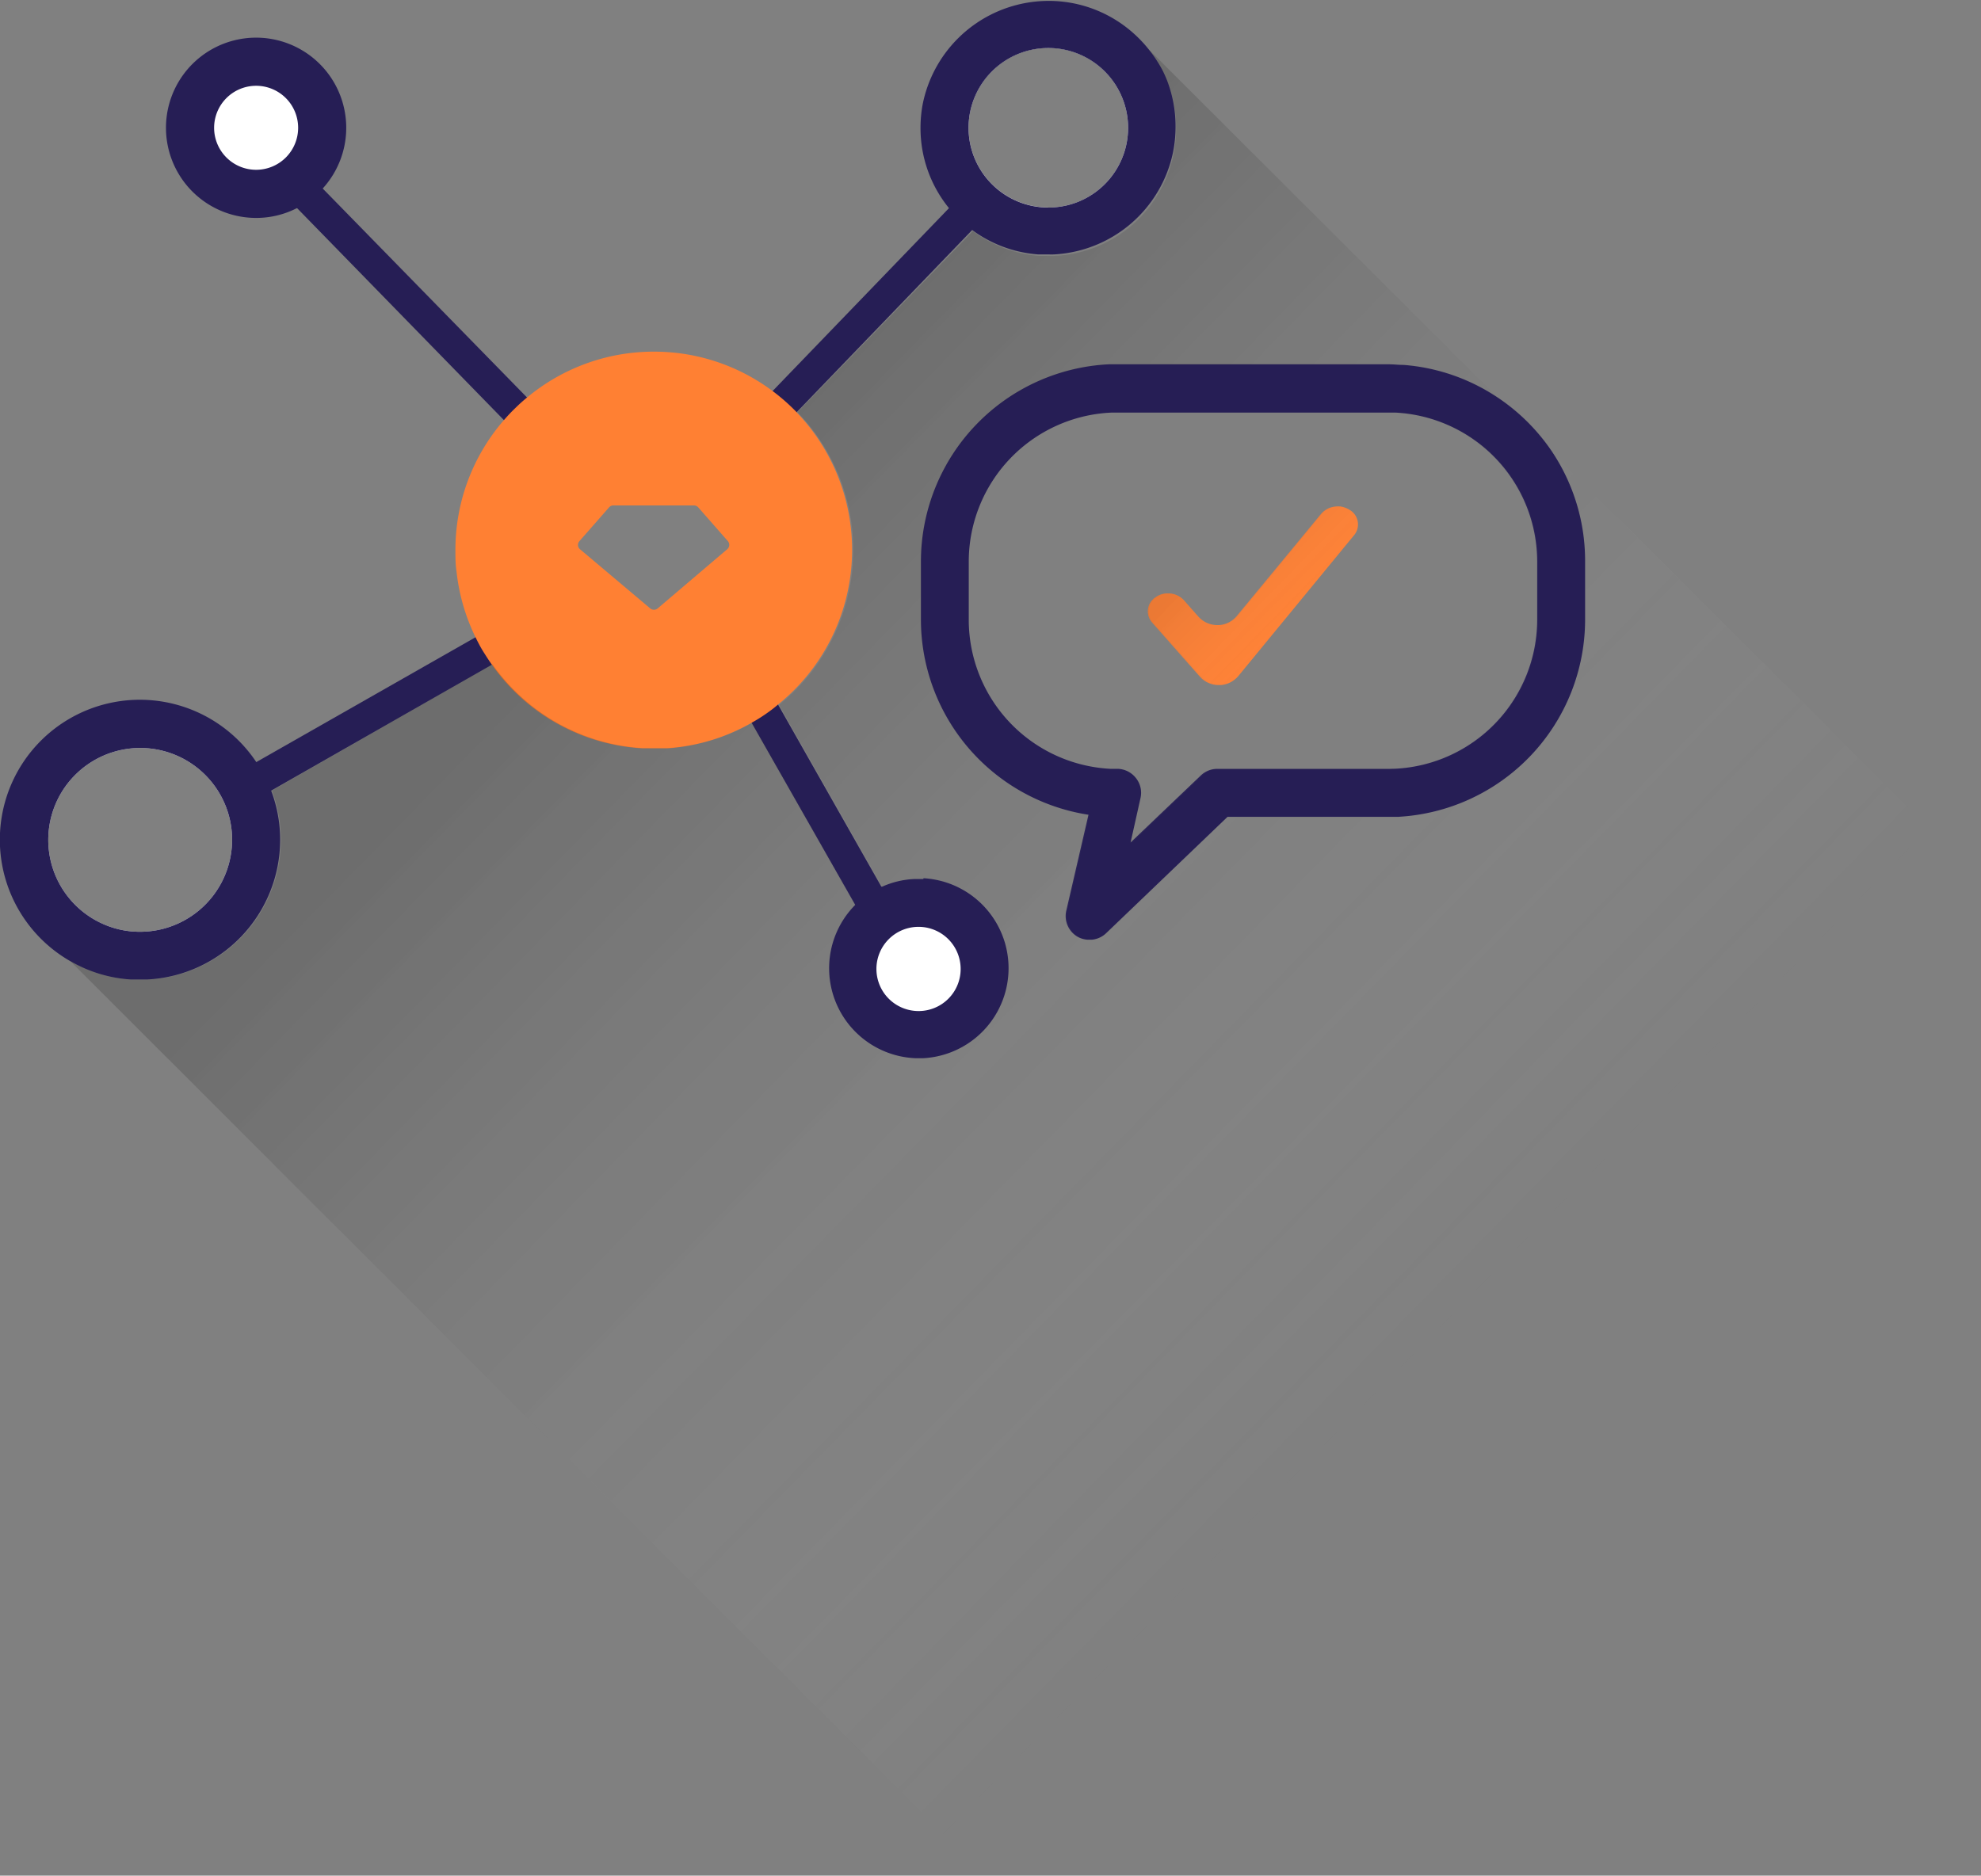 <svg id="Calque_1" data-name="Calque 1" xmlns="http://www.w3.org/2000/svg" xmlns:xlink="http://www.w3.org/1999/xlink" viewBox="0 0 200.4 189.78"><rect x="0" y="0" width="200.4" height="189.78" fill="#808080" stroke="none"/><defs><style>.cls-1{fill:none;}.cls-2{fill:#261e55;}.cls-3{fill:#ff8033;}.cls-4{fill:#fff;}.cls-5{fill:url(#Dégradé_sans_nom_28);}.cls-6{fill:url(#Dégradé_sans_nom_135);}</style><linearGradient id="Dégradé_sans_nom_28" x1="123.8" y1="54.95" x2="133.54" y2="64.49" gradientUnits="userSpaceOnUse"><stop offset="0" stop-color="#3c3c3b" stop-opacity="0.1"/><stop offset="1" stop-color="#fff" stop-opacity="0"/></linearGradient><linearGradient id="Dégradé_sans_nom_135" x1="65.47" y1="55.75" x2="176.75" y2="164.77" gradientUnits="userSpaceOnUse"><stop offset="0" stop-opacity="0.15"/><stop offset="0.73" stop-color="#fff" stop-opacity="0"/></linearGradient></defs><title>bulle2</title><line class="cls-1" x1="75.54" y1="44.61" x2="98.8" y2="20.51"/><path class="cls-2" d="M100,21.54l-.07.09-1.62,1.68L80.59,41.71l-3.89,4a1.63,1.63,0,0,1-1.16.49,1.61,1.61,0,0,1-1.13-.46,1.62,1.62,0,0,1,0-2.29l3.78-3.92L96,21.06l1.62-1.68a.16.16,0,0,1,.08-.06A1.61,1.61,0,0,1,100,21.54Z"/><line class="cls-1" x1="73.83" y1="65.98" x2="88.97" y2="92.67"/><path class="cls-2" d="M89,94.29a1.59,1.59,0,0,1-1.4-.82L72.42,66.78a1.62,1.62,0,1,1,2.82-1.6L90.38,91.87a1.61,1.61,0,0,1-.6,2.21A1.69,1.69,0,0,1,89,94.29Z"/><line class="cls-1" x1="24.65" y1="79.71" x2="57.08" y2="61.22"/><path class="cls-2" d="M57.88,62.63l-8.13,4.63L27.43,80l-2,1.12-.17.09a1.55,1.55,0,0,1-.63.13,1.62,1.62,0,0,1-1.32-.69,1,1,0,0,1-.09-.13,1.61,1.61,0,0,1,.58-2.2h0l2.09-1.19,2.16-1.23h0l20-11.39,8.19-4.67a1.62,1.62,0,1,1,1.6,2.82Z"/><line class="cls-1" x1="29.73" y1="18.41" x2="58.47" y2="47.81"/><path class="cls-2" d="M58.47,49.43A1.64,1.64,0,0,1,57.31,49L28.57,19.54a1.62,1.62,0,1,1,2.32-2.26l28.74,29.4a1.61,1.61,0,0,1,0,2.29A1.59,1.59,0,0,1,58.47,49.43Z"/><path class="cls-2" d="M157,45.69a20.11,20.11,0,0,0-5.42-5.42,19.83,19.83,0,0,0-9.61-3.35c-.49,0-1-.06-1.46-.06H113.16c-.34,0-.69,0-1,0a20,20,0,0,0-19,19.93V62.7a20,20,0,0,0,16.95,19.74l-2.24,9.68A2.42,2.42,0,0,0,109,94.78a2.33,2.33,0,0,0,1,.3l.31,0h.15a2.41,2.41,0,0,0,1.45-.67l12.27-11.76h16.32c.32,0,.63,0,.95,0A20,20,0,0,0,160.35,62.7V56.82A19.89,19.89,0,0,0,157,45.69ZM140.47,77.8H123a2.4,2.4,0,0,0-1.53.67l-7,6.68-.1.1,1-4.48a2.39,2.39,0,0,0-.47-2.06,2.43,2.43,0,0,0-1.9-.92l-.7,0A15.11,15.11,0,0,1,98,62.7V56.82a15.1,15.1,0,0,1,14.39-15.07l.78,0h27.31l.7,0a15.1,15.1,0,0,1,14.32,15.07V62.7a15.11,15.11,0,0,1-14.32,15.08Z"/><path class="cls-3" d="M137,54.13,125.29,68.38a2.6,2.6,0,0,1-1.71.93h-.47a2.54,2.54,0,0,1-1.74-.86L116.56,63a1.7,1.7,0,0,1,.34-2.57,2.06,2.06,0,0,1,1-.38,3.85,3.85,0,0,1,.48,0,2.14,2.14,0,0,1,1.39.69l1.45,1.64a2.54,2.54,0,0,0,1.74.86,3.53,3.53,0,0,0,.46,0,2.57,2.57,0,0,0,1.72-.94L133.64,52a2.14,2.14,0,0,1,1.51-.75,2.48,2.48,0,0,1,.47,0,2.4,2.4,0,0,1,.89.33A1.7,1.7,0,0,1,137,54.13Z"/><path class="cls-4" d="M25.29,81.2a11.47,11.47,0,0,0-.63-1.49l-.13-.26a11.25,11.25,0,0,0-.7-1.14A11.73,11.73,0,1,0,25.91,85,11.84,11.84,0,0,0,25.29,81.2ZM14.17,94.28a9.11,9.11,0,0,1-3.7-.77A9.3,9.3,0,1,1,22.71,81.27,9.19,9.19,0,0,1,23.48,85,9.32,9.32,0,0,1,14.17,94.28Z"/><path class="cls-2" d="M27.43,80a13.07,13.07,0,0,0-.66-1.48h0c-.14-.28-.3-.56-.46-.83s-.24-.38-.37-.56A14.16,14.16,0,1,0,7.07,97.23l.17.09a13.94,13.94,0,0,0,6,1.79c.31,0,.64,0,1,0s.43,0,.65,0A14.17,14.17,0,0,0,28.34,85,14,14,0,0,0,27.43,80ZM14.17,94.28a9.11,9.11,0,0,1-3.7-.77A9.3,9.3,0,1,1,22.71,81.27,9.19,9.19,0,0,1,23.48,85,9.32,9.32,0,0,1,14.17,94.28Z"/><circle class="cls-4" cx="25.91" cy="12.93" r="6.69"/><path class="cls-2" d="M25.91,3.81a9.12,9.12,0,0,0,0,18.24,9,9,0,0,0,4.14-1,8.06,8.06,0,0,0,1.4-.88,9.44,9.44,0,0,0,1.19-1.09h0A9.12,9.12,0,0,0,25.91,3.81Zm-4.25,9.12a4.25,4.25,0,1,1,4.25,4.25A4.25,4.25,0,0,1,21.66,12.93Z"/><path class="cls-4" d="M106.05,2.43a10.51,10.51,0,0,0-8.34,16.89,13.49,13.49,0,0,0,1.07,1.2h0a10,10,0,0,0,1.24,1,10.5,10.5,0,1,0,6-19.11Zm0,18.56a8.07,8.07,0,1,1,8.07-8.06A8.06,8.06,0,0,1,106.05,21Z"/><path class="cls-2" d="M118.05,8.11c-.13-.32-.27-.64-.42-.94A12.88,12.88,0,0,0,116.21,5l0,0a13.16,13.16,0,0,0-2.11-2.11,12.85,12.85,0,0,0-8-2.8,13.15,13.15,0,0,0-2.28.2A13,13,0,0,0,93.32,10.65a13.15,13.15,0,0,0-.2,2.28A12.82,12.82,0,0,0,96,21.06a12.52,12.52,0,0,0,1.1,1.2,13.87,13.87,0,0,0,1.23,1l0,0a12.82,12.82,0,0,0,6.67,2.48c.35,0,.71,0,1.07,0a5.82,5.82,0,0,0,.59,0,13,13,0,0,0,12-10.31,13.1,13.1,0,0,0,.26-2.6A12.85,12.85,0,0,0,118.05,8.11ZM106.05,21a8.07,8.07,0,1,1,8.07-8.06A8.06,8.06,0,0,1,106.05,21Z"/><circle class="cls-4" cx="92.93" cy="98.05" r="6.69"/><path class="cls-2" d="M93.4,88.94h-.89a8.9,8.9,0,0,0-3.26.77l-.06,0h0a7.25,7.25,0,0,0-1.41.79h0a8.17,8.17,0,0,0-1.21,1l0,0a9.11,9.11,0,0,0,6,15.57h.86a9.12,9.12,0,0,0,0-18.21Zm-.47,13.36a4.26,4.26,0,1,1,4.25-4.25A4.25,4.25,0,0,1,92.93,102.3Z"/><path class="cls-3" d="M80.59,41.71a19.82,19.82,0,0,0-2.44-2.15,20,20,0,0,0-9.87-3.87c-.7-.07-1.41-.11-2.13-.11a20,20,0,0,0-12.83,4.64,15.46,15.46,0,0,0-1.21,1.09c-.39.37-.76.77-1.11,1.17h0a20,20,0,0,0-4.93,13.18c0,.72,0,1.44.11,2.14a20,20,0,0,0,1.92,6.67c.24.49.5,1,.77,1.43s.57.91.89,1.35l0,0A20,20,0,0,0,65,75.72c.42,0,.84,0,1.26,0s.84,0,1.26,0A19.89,19.89,0,0,0,76,73.15c.47-.26.93-.54,1.38-.85s.89-.63,1.31-1a20.08,20.08,0,0,0,1.86-29.62ZM66.52,61.57a.59.59,0,0,1-.73,0l-7.12-6a.57.57,0,0,1-.05-.82l3-3.42a.57.57,0,0,1,.43-.19h8.15a.59.59,0,0,1,.43.19l3,3.42a.58.58,0,0,1-.06.82Z"/><path class="cls-5" d="M137,54.13,125.29,68.38a2.6,2.6,0,0,1-1.71.93h-.47a2.54,2.54,0,0,1-1.74-.86L116.56,63a1.7,1.7,0,0,1,.34-2.57,2.06,2.06,0,0,1,1-.38,3.85,3.85,0,0,1,.48,0,2.14,2.14,0,0,1,1.39.69l1.45,1.64a2.54,2.54,0,0,0,1.74.86,3.53,3.53,0,0,0,.46,0,2.57,2.57,0,0,0,1.72-.94L133.64,52a2.14,2.14,0,0,1,1.51-.75,2.48,2.48,0,0,1,.47,0,2.4,2.4,0,0,1,.89.33A1.7,1.7,0,0,1,137,54.13Z"/><path class="cls-6" d="M157,45.69a19.89,19.89,0,0,1,3.39,11.13V62.7a20,20,0,0,1-19,19.93c-.32,0-.63,0-.95,0H124.23L112,94.42a2.38,2.38,0,0,1-1.53.67h-.15l-.31,0a2.47,2.47,0,0,1-.89-.3,2.42,2.42,0,0,1-1.17-2.66l2.24-9.68a20,20,0,0,1-17-19.74V56.82a20,20,0,0,1,18.93-19.93c.34,0,.69,0,1,0h27.31c.49,0,1,0,1.46.06a19.68,19.68,0,0,1,9.69,3.35L116.21,5a12.88,12.88,0,0,1,1.42,2.22c.15.31.3.62.42.94a12.85,12.85,0,0,1,.93,4.82,13.1,13.1,0,0,1-.26,2.6,12.84,12.84,0,0,1-12,10.31,5.82,5.82,0,0,1-.59,0c-.36,0-.72,0-1.07,0a12.92,12.92,0,0,1-6.64-2.51l0,0L80.67,41.71a20.08,20.08,0,0,1-1.86,29.62L89.25,89.71l0,0a9.24,9.24,0,0,1,3.24-.8h.89a9.11,9.11,0,0,1,0,18.21h-.86a9.11,9.11,0,0,1-6-15.51l0-.06,0,0L76.12,73.15l-.06,0a19.68,19.68,0,0,1-8.57,2.54c-.42,0-.84,0-1.26,0s-.84,0-1.26,0a20.05,20.05,0,0,1-15.14-8.46l-.06,0L27.51,80a14,14,0,0,1,.91,5A14.17,14.17,0,0,1,14.9,99.12c-.22,0-.43,0-.65,0s-.65,0-1,0a14.06,14.06,0,0,1-6.14-1.88l.09.09,92.45,92.46L200.4,89.06Zm-15.87-3.94a15.1,15.1,0,0,1,14.32,15.07V62.7a15.11,15.11,0,0,1-14.32,15.08,15.11,15.11,0,0,0,14.4-15.08V56.82A15.1,15.1,0,0,0,141.17,41.75Zm-16,20.57a2.57,2.57,0,0,1-1.72.94,2.55,2.55,0,0,0,1.8-.94L133.72,52a2.15,2.15,0,0,1,1.43-.75,2.14,2.14,0,0,0-1.51.75ZM114.51,85.16l0,.1,7.08-6.78a2.38,2.38,0,0,1,1.45-.67,2.4,2.4,0,0,0-1.53.67ZM116.64,63a1.7,1.7,0,0,1,.34-2.57,2.15,2.15,0,0,1,.94-.38,2.06,2.06,0,0,0-1,.38,1.7,1.7,0,0,0-.34,2.57l4.81,5.42a2.54,2.54,0,0,0,1.74.86,2.6,2.6,0,0,1-1.66-.86Zm24.53-21.28a15.1,15.1,0,0,1,14.32,15.07V62.7a15.11,15.11,0,0,1-14.32,15.08,15.11,15.11,0,0,0,14.4-15.08V56.82A15.1,15.1,0,0,0,141.17,41.75Zm-16,20.57a2.57,2.57,0,0,1-1.72.94,2.55,2.55,0,0,0,1.8-.94L133.72,52a2.15,2.15,0,0,1,1.43-.75,2.14,2.14,0,0,0-1.51.75ZM114.51,85.16l0,.1,7.08-6.78a2.38,2.38,0,0,1,1.45-.67,2.4,2.4,0,0,0-1.53.67ZM116.64,63a1.7,1.7,0,0,1,.34-2.57,2.15,2.15,0,0,1,.94-.38,2.06,2.06,0,0,0-1,.38,1.7,1.7,0,0,0-.34,2.57l4.81,5.42a2.54,2.54,0,0,0,1.74.86,2.6,2.6,0,0,1-1.66-.86Zm24.53-21.28a15.1,15.1,0,0,1,14.32,15.07V62.7a15.11,15.11,0,0,1-14.32,15.08,15.11,15.11,0,0,0,14.4-15.08V56.82A15.1,15.1,0,0,0,141.17,41.75Zm-16,20.57a2.57,2.57,0,0,1-1.72.94,2.55,2.55,0,0,0,1.8-.94L133.72,52a2.15,2.15,0,0,1,1.43-.75,2.14,2.14,0,0,0-1.51.75ZM114.51,85.16l0,.1,7.08-6.78a2.38,2.38,0,0,1,1.45-.67,2.4,2.4,0,0,0-1.53.67ZM116.64,63a1.7,1.7,0,0,1,.34-2.57,2.15,2.15,0,0,1,.94-.38,2.06,2.06,0,0,0-1,.38,1.7,1.7,0,0,0-.34,2.57l4.81,5.42a2.54,2.54,0,0,0,1.74.86,2.6,2.6,0,0,1-1.66-.86Zm24.53-21.28a15.1,15.1,0,0,1,14.32,15.07V62.7a15.11,15.11,0,0,1-14.32,15.08,15.11,15.11,0,0,0,14.4-15.08V56.82A15.1,15.1,0,0,0,141.17,41.75Zm-16,20.57a2.57,2.57,0,0,1-1.72.94,2.55,2.55,0,0,0,1.8-.94L133.72,52a2.15,2.15,0,0,1,1.43-.75,2.14,2.14,0,0,0-1.51.75ZM114.51,85.16l0,.1,7.08-6.78a2.38,2.38,0,0,1,1.45-.67,2.4,2.4,0,0,0-1.53.67ZM116.64,63a1.7,1.7,0,0,1,.34-2.57,2.15,2.15,0,0,1,.94-.38,2.06,2.06,0,0,0-1,.38,1.7,1.7,0,0,0-.34,2.57l4.81,5.42a2.54,2.54,0,0,0,1.74.86,2.6,2.6,0,0,1-1.66-.86Zm24.53-21.28a15.1,15.1,0,0,1,14.32,15.07V62.7a15.11,15.11,0,0,1-14.32,15.08,15.11,15.11,0,0,0,14.4-15.08V56.82A15.1,15.1,0,0,0,141.17,41.75Zm-16,20.57a2.57,2.57,0,0,1-1.72.94,2.55,2.55,0,0,0,1.8-.94L133.72,52a2.15,2.15,0,0,1,1.43-.75,2.14,2.14,0,0,0-1.51.75ZM114.51,85.16l0,.1,7.08-6.78a2.38,2.38,0,0,1,1.45-.67,2.4,2.4,0,0,0-1.53.67ZM116.64,63a1.7,1.7,0,0,1,.34-2.57,2.15,2.15,0,0,1,.94-.38,2.06,2.06,0,0,0-1,.38,1.7,1.7,0,0,0-.34,2.57l4.81,5.42a2.54,2.54,0,0,0,1.74.86,2.6,2.6,0,0,1-1.66-.86Zm24.53-21.28a15.1,15.1,0,0,1,14.32,15.07V62.7a15.11,15.11,0,0,1-14.32,15.08,15.11,15.11,0,0,0,14.4-15.08V56.82A15.1,15.1,0,0,0,141.17,41.75Zm-16,20.57a2.57,2.57,0,0,1-1.72.94,2.55,2.55,0,0,0,1.8-.94L133.72,52a2.15,2.15,0,0,1,1.43-.75,2.14,2.14,0,0,0-1.51.75ZM114.51,85.16l0,.1,7.08-6.78a2.38,2.38,0,0,1,1.45-.67,2.4,2.4,0,0,0-1.53.67ZM116.64,63a1.7,1.7,0,0,1,.34-2.57,2.15,2.15,0,0,1,.94-.38,2.06,2.06,0,0,0-1,.38,1.7,1.7,0,0,0-.34,2.57l4.81,5.42a2.54,2.54,0,0,0,1.74.86,2.6,2.6,0,0,1-1.66-.86Zm24.53-21.28a15.1,15.1,0,0,1,14.32,15.07V62.7a15.11,15.11,0,0,1-14.32,15.08,15.11,15.11,0,0,0,14.4-15.08V56.82A15.1,15.1,0,0,0,141.17,41.75Zm-16,20.57a2.57,2.57,0,0,1-1.72.94,2.55,2.55,0,0,0,1.8-.94L133.72,52a2.15,2.15,0,0,1,1.43-.75,2.14,2.14,0,0,0-1.51.75ZM114.51,85.16l0,.1,7.08-6.78a2.38,2.38,0,0,1,1.45-.67,2.4,2.4,0,0,0-1.53.67ZM116.64,63a1.7,1.7,0,0,1,.34-2.57,2.15,2.15,0,0,1,.94-.38,2.06,2.06,0,0,0-1,.38,1.7,1.7,0,0,0-.34,2.57l4.81,5.42a2.54,2.54,0,0,0,1.74.86,2.6,2.6,0,0,1-1.66-.86Zm24.53-21.28a15.1,15.1,0,0,1,14.32,15.07V62.7a15.11,15.11,0,0,1-14.32,15.08,15.11,15.11,0,0,0,14.4-15.08V56.82A15.1,15.1,0,0,0,141.17,41.75Zm-16,20.57a2.57,2.57,0,0,1-1.72.94,2.55,2.55,0,0,0,1.8-.94L133.72,52a2.15,2.15,0,0,1,1.43-.75,2.14,2.14,0,0,0-1.51.75ZM114.51,85.16l0,.1,7.08-6.78a2.38,2.38,0,0,1,1.45-.67,2.4,2.4,0,0,0-1.53.67ZM116.64,63a1.7,1.7,0,0,1,.34-2.57,2.15,2.15,0,0,1,.94-.38,2.06,2.06,0,0,0-1,.38,1.7,1.7,0,0,0-.34,2.57l4.81,5.42a2.54,2.54,0,0,0,1.74.86,2.6,2.6,0,0,1-1.66-.86Zm24.53-21.28a15.1,15.1,0,0,1,14.32,15.07V62.7a15.11,15.11,0,0,1-14.32,15.08,15.11,15.11,0,0,0,14.4-15.08V56.82A15.1,15.1,0,0,0,141.17,41.75Zm-16,20.57a2.57,2.57,0,0,1-1.72.94,2.55,2.55,0,0,0,1.8-.94L133.72,52a2.15,2.15,0,0,1,1.43-.75,2.14,2.14,0,0,0-1.51.75ZM114.51,85.16l0,.1,7.08-6.78a2.38,2.38,0,0,1,1.45-.67,2.4,2.4,0,0,0-1.53.67ZM116.64,63a1.7,1.7,0,0,1,.34-2.57,2.15,2.15,0,0,1,.94-.38,2.06,2.06,0,0,0-1,.38,1.7,1.7,0,0,0-.34,2.57l4.81,5.42a2.54,2.54,0,0,0,1.74.86,2.6,2.6,0,0,1-1.66-.86Zm24.53-21.28a15.1,15.1,0,0,1,14.32,15.07V62.7a15.11,15.11,0,0,1-14.32,15.08,15.11,15.11,0,0,0,14.4-15.08V56.82A15.1,15.1,0,0,0,141.17,41.75Zm-16,20.57a2.57,2.57,0,0,1-1.72.94,2.55,2.55,0,0,0,1.8-.94L133.72,52a2.15,2.15,0,0,1,1.43-.75,2.14,2.14,0,0,0-1.51.75ZM114.51,85.16l0,.1,7.08-6.78a2.38,2.38,0,0,1,1.45-.67,2.4,2.4,0,0,0-1.53.67ZM116.64,63a1.7,1.7,0,0,1,.34-2.57,2.15,2.15,0,0,1,.94-.38,2.06,2.06,0,0,0-1,.38,1.7,1.7,0,0,0-.34,2.57l4.81,5.42a2.54,2.54,0,0,0,1.74.86,2.6,2.6,0,0,1-1.66-.86Zm24.53-21.28a15.1,15.1,0,0,1,14.32,15.07V62.7a15.11,15.11,0,0,1-14.32,15.08,15.11,15.11,0,0,0,14.4-15.08V56.82A15.1,15.1,0,0,0,141.17,41.75Zm-16,20.57a2.57,2.57,0,0,1-1.72.94,2.55,2.55,0,0,0,1.8-.94L133.72,52a2.15,2.15,0,0,1,1.43-.75,2.14,2.14,0,0,0-1.51.75ZM114.51,85.16l0,.1,7.08-6.78a2.38,2.38,0,0,1,1.45-.67,2.4,2.4,0,0,0-1.53.67ZM116.64,63a1.7,1.7,0,0,1,.34-2.57,2.15,2.15,0,0,1,.94-.38,2.06,2.06,0,0,0-1,.38,1.7,1.7,0,0,0-.34,2.57l4.81,5.42a2.54,2.54,0,0,0,1.74.86,2.6,2.6,0,0,1-1.66-.86Zm24.53-21.28a15.1,15.1,0,0,1,14.32,15.07V62.7a15.11,15.11,0,0,1-14.32,15.08,15.11,15.11,0,0,0,14.4-15.08V56.82A15.1,15.1,0,0,0,141.17,41.75Zm-16,20.57a2.57,2.57,0,0,1-1.72.94,2.55,2.55,0,0,0,1.8-.94L133.72,52a2.15,2.15,0,0,1,1.43-.75,2.14,2.14,0,0,0-1.51.75ZM114.51,85.16l0,.1,7.08-6.78a2.38,2.38,0,0,1,1.45-.67,2.4,2.4,0,0,0-1.53.67ZM116.64,63a1.7,1.7,0,0,1,.34-2.57,2.15,2.15,0,0,1,.94-.38,2.06,2.06,0,0,0-1,.38,1.7,1.7,0,0,0-.34,2.57l4.81,5.42a2.54,2.54,0,0,0,1.74.86,2.6,2.6,0,0,1-1.66-.86Zm24.53-21.28a15.1,15.1,0,0,1,14.32,15.07V62.7a15.11,15.11,0,0,1-14.32,15.08,15.11,15.11,0,0,0,14.4-15.08V56.82A15.1,15.1,0,0,0,141.17,41.75Zm-16,20.57a2.57,2.57,0,0,1-1.72.94,2.55,2.55,0,0,0,1.8-.94L133.72,52a2.15,2.15,0,0,1,1.43-.75,2.14,2.14,0,0,0-1.51.75ZM114.51,85.16l0,.1,7.08-6.78a2.38,2.38,0,0,1,1.45-.67,2.4,2.4,0,0,0-1.53.67ZM116.64,63a1.7,1.7,0,0,1,.34-2.57,2.15,2.15,0,0,1,.94-.38,2.06,2.06,0,0,0-1,.38,1.7,1.7,0,0,0-.34,2.57l4.81,5.42a2.54,2.54,0,0,0,1.74.86,2.6,2.6,0,0,1-1.66-.86Zm24.53-21.28a15.1,15.1,0,0,1,14.32,15.07V62.7a15.11,15.11,0,0,1-14.32,15.08,15.11,15.11,0,0,0,14.4-15.08V56.82A15.1,15.1,0,0,0,141.17,41.75Zm-16,20.57a2.57,2.57,0,0,1-1.72.94,2.55,2.55,0,0,0,1.8-.94L133.72,52a2.15,2.15,0,0,1,1.43-.75,2.14,2.14,0,0,0-1.51.75ZM114.51,85.16l0,.1,7.08-6.78a2.38,2.38,0,0,1,1.45-.67,2.4,2.4,0,0,0-1.53.67ZM116.64,63a1.7,1.7,0,0,1,.34-2.57,2.15,2.15,0,0,1,.94-.38,2.06,2.06,0,0,0-1,.38,1.7,1.7,0,0,0-.34,2.57l4.81,5.42a2.54,2.54,0,0,0,1.74.86,2.6,2.6,0,0,1-1.66-.86Zm24.53-21.28a15.1,15.1,0,0,1,14.32,15.07V62.7a15.11,15.11,0,0,1-14.32,15.08,15.11,15.11,0,0,0,14.4-15.08V56.82A15.1,15.1,0,0,0,141.17,41.75Zm-16,20.57a2.57,2.57,0,0,1-1.72.94,2.55,2.55,0,0,0,1.8-.94L133.72,52a2.15,2.15,0,0,1,1.43-.75,2.14,2.14,0,0,0-1.51.75ZM114.51,85.16l0,.1,7.08-6.78a2.38,2.38,0,0,1,1.45-.67,2.4,2.4,0,0,0-1.53.67ZM116.64,63a1.7,1.7,0,0,1,.34-2.57,2.15,2.15,0,0,1,.94-.38,2.06,2.06,0,0,0-1,.38,1.7,1.7,0,0,0-.34,2.57l4.81,5.42a2.54,2.54,0,0,0,1.74.86,2.6,2.6,0,0,1-1.66-.86Zm24.53-21.28a15.1,15.1,0,0,1,14.32,15.07V62.7a15.11,15.11,0,0,1-14.32,15.08,15.11,15.11,0,0,0,14.4-15.08V56.82A15.1,15.1,0,0,0,141.17,41.75Zm-16,20.57a2.57,2.57,0,0,1-1.72.94,2.55,2.55,0,0,0,1.8-.94L133.72,52a2.15,2.15,0,0,1,1.43-.75,2.14,2.14,0,0,0-1.51.75ZM114.51,85.16l0,.1,7.08-6.78a2.38,2.38,0,0,1,1.45-.67,2.4,2.4,0,0,0-1.53.67ZM116.64,63a1.7,1.7,0,0,1,.34-2.57,2.15,2.15,0,0,1,.94-.38,2.06,2.06,0,0,0-1,.38,1.7,1.7,0,0,0-.34,2.57l4.81,5.42a2.54,2.54,0,0,0,1.74.86,2.6,2.6,0,0,1-1.66-.86Zm24.53-21.28a15.1,15.1,0,0,1,14.32,15.07V62.7a15.11,15.11,0,0,1-14.32,15.08,15.11,15.11,0,0,0,14.4-15.08V56.82A15.1,15.1,0,0,0,141.17,41.75Zm-16,20.57a2.57,2.57,0,0,1-1.72.94,2.55,2.55,0,0,0,1.8-.94L133.72,52a2.15,2.15,0,0,1,1.43-.75,2.14,2.14,0,0,0-1.51.75ZM114.51,85.16l0,.1,7.08-6.78a2.38,2.38,0,0,1,1.45-.67,2.4,2.4,0,0,0-1.53.67ZM116.64,63a1.7,1.7,0,0,1,.34-2.57,2.15,2.15,0,0,1,.94-.38,2.06,2.06,0,0,0-1,.38,1.7,1.7,0,0,0-.34,2.57l4.81,5.42a2.54,2.54,0,0,0,1.74.86,2.6,2.6,0,0,1-1.66-.86Zm24.53-21.28a15.1,15.1,0,0,1,14.32,15.07V62.7a15.11,15.11,0,0,1-14.32,15.08,15.11,15.11,0,0,0,14.4-15.08V56.82A15.1,15.1,0,0,0,141.17,41.75Zm-16,20.57a2.57,2.57,0,0,1-1.72.94,2.55,2.55,0,0,0,1.8-.94L133.72,52a2.15,2.15,0,0,1,1.43-.75,2.14,2.14,0,0,0-1.51.75ZM114.51,85.16l0,.1,7.08-6.78a2.38,2.38,0,0,1,1.45-.67,2.4,2.4,0,0,0-1.53.67ZM116.64,63a1.7,1.7,0,0,1,.34-2.57,2.15,2.15,0,0,1,.94-.38,2.06,2.06,0,0,0-1,.38,1.7,1.7,0,0,0-.34,2.57l4.81,5.42a2.54,2.54,0,0,0,1.74.86,2.6,2.6,0,0,1-1.66-.86Z"/></svg>